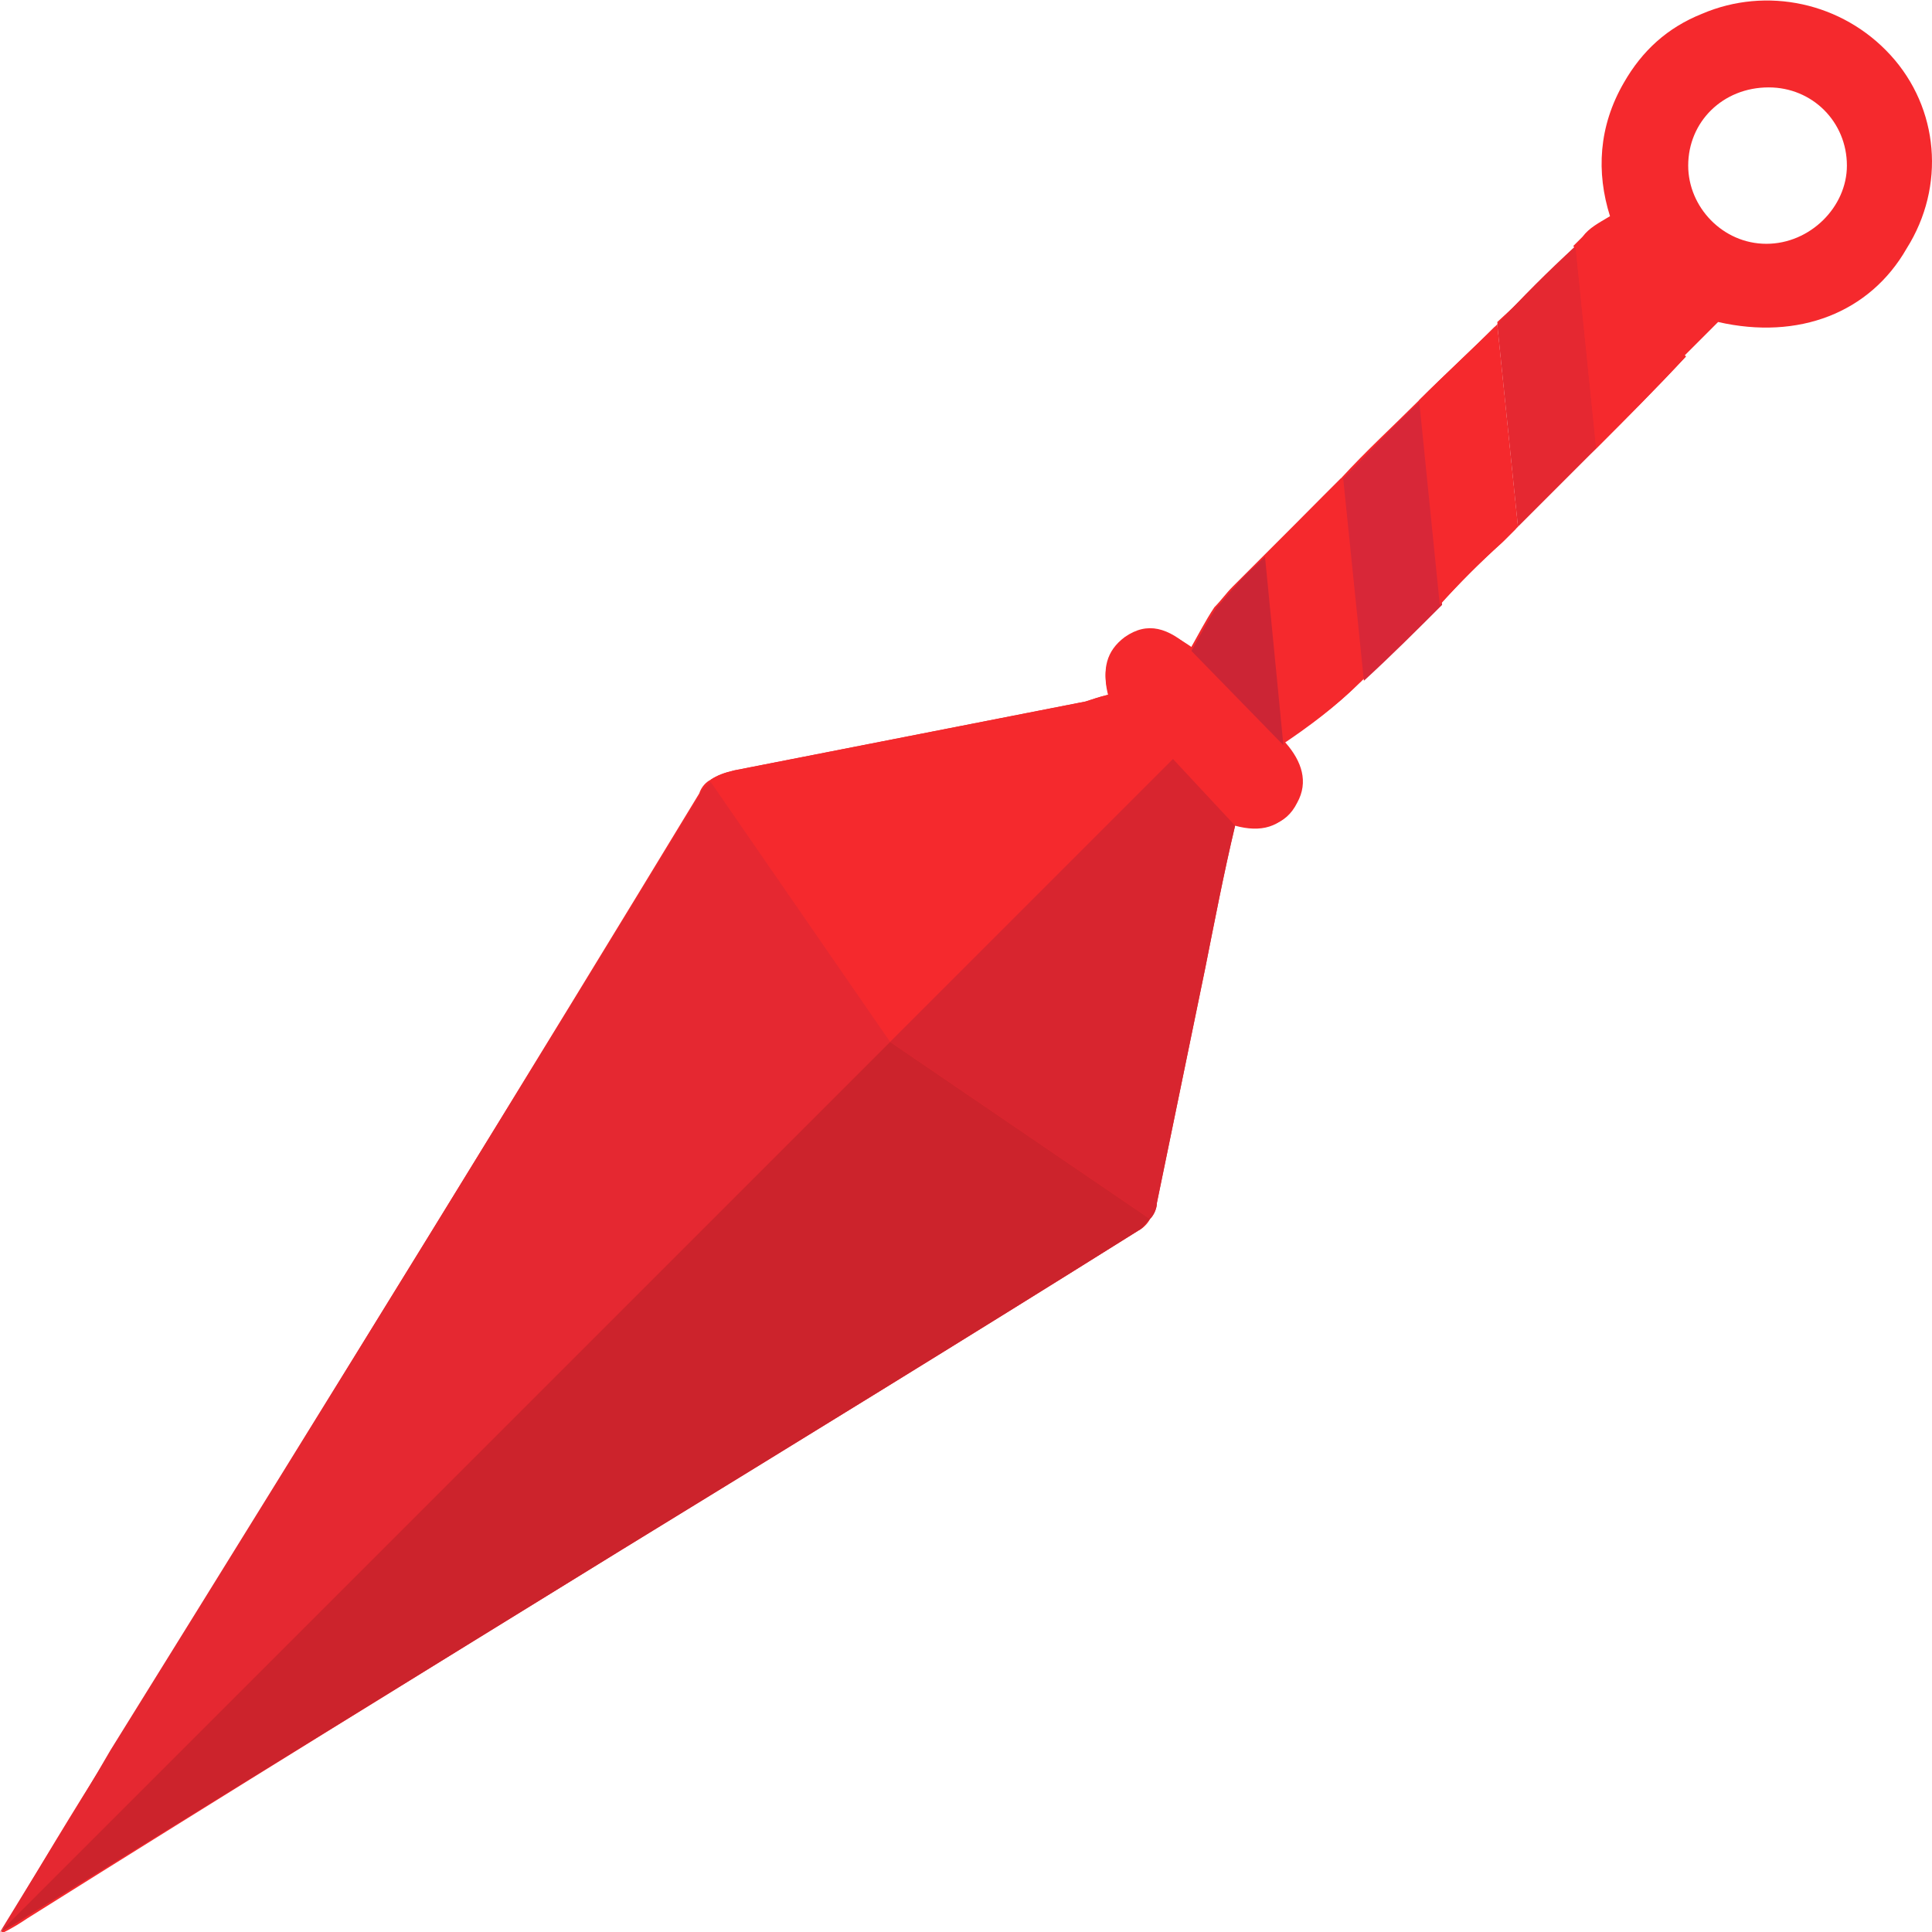 <?xml version="1.0" encoding="utf-8"?>
<!-- Generator: Adobe Illustrator 27.4.1, SVG Export Plug-In . SVG Version: 6.00 Build 0)  -->
<svg version="1.1" id="Layer_2_00000087402940082057059610000011946556075187257736_"
	 xmlns="http://www.w3.org/2000/svg" xmlns:xlink="http://www.w3.org/1999/xlink" x="0px" y="0px" viewBox="0 0 84 84"
	 style="enable-background:new 0 0 84 84;" xml:space="preserve">
<style type="text/css">
	.st0{fill:#F5292D;}
	.st1{fill:none;}
	.st2{fill:#262626;}
	.st3{fill:#E52831;}
	.st4{fill:#D8252F;}
	.st5{fill:#191919;}
	.st6{fill:#CC232C;}
	.st7{fill:#CC2535;}
	.st8{fill:#D82738;}
</style>
<g>
	<path class="st0" d="M51.8,28.2c-1-0.9-1.9-1.2-2.9-0.5l0,0c-0.8,0.6-1,1.4-0.7,2.5c-0.4,0.1-0.7,0.2-1,0.3c-5.1,1-10.2,2-15.3,3
		c-0.4,0.1-0.7,0.2-1,0.4l0,0c-0.2,0.1-0.4,0.3-0.5,0.6C23.3,46.2,14.8,60,4.8,76.2c-1.6,2.5-3.1,5-4.8,7.9c0.6-0.3,0.9-0.5,1.2-0.7
		C9.8,78,18.4,72.7,27,67.4c7.5-4.6,15-9.2,22.5-13.9c0.2-0.1,0.4-0.3,0.5-0.5l-11.3-7.7l0,0L51,33l0,0l0,0L38.7,45.3L50,53
		c0.2-0.2,0.3-0.5,0.3-0.7c0.7-3.4,1.4-6.8,2.1-10.2c0.4-2,0.8-4.1,1.3-6.2c1.1,0.3,2,0.1,2.6-0.9c0.5-0.9,0.2-1.8-0.5-2.6
		L51.8,28.2z"/>
	<polygon class="st0" points="38.7,45.3 38.7,45.3 38.7,45.3 	"/>
	<path class="st0" d="M61.7,17.4L61.7,17.4c-1.1,1.1-2.3,2.2-3.4,3.4c-1.1,1.1-2.2,2.2-3.4,3.4c-0.4,0.4-0.9,0.9-1.3,1.3v0
		c-0.3,0.3-0.5,0.6-0.8,0.9c-0.4,0.6-0.7,1.2-1.1,1.9l4,4.1l0,0c1.2-0.8,2.4-1.7,3.4-2.7v0c1.2-1.1,2.3-2.2,3.4-3.3l0,0
		c0.9-1,1.8-1.9,2.8-2.8c0.2-0.2,0.4-0.4,0.6-0.6l-0.9-8.8C64,15.2,62.8,16.3,61.7,17.4z"/>
	<path class="st0" d="M68.5,10.7L68.5,10.7c-1.1,1.1-2.2,2.2-3.4,3.3l0.9,8.8c1.1-1.1,2.2-2.2,3.4-3.3c1.3-1.3,2.6-2.6,3.9-4
		L68.5,10.7z"/>
</g>
<path class="st1" d="M76.9,3.7c-2,0-3.5,1.5-3.5,3.4c0,1.9,1.5,3.4,3.4,3.4c1.9,0,3.5-1.6,3.5-3.4C80.3,5.2,78.8,3.8,76.9,3.7
	L76.9,3.7z"/>
<path class="st0" d="M48.9,27.8c-0.8,0.6-1,1.4-0.7,2.5L51,33l2.8,2.8c1.2,0.3,2.1,0.1,2.6-0.9c0.5-0.9,0.2-1.8-0.5-2.6l-4-4.1
	C50.8,27.4,49.8,27.1,48.9,27.8L48.9,27.8z"/>
<path class="st0" d="M38.7,45.3L51,33l-2.8-2.8c-0.4,0.1-0.7,0.2-1,0.3c-5.1,1-10.2,2-15.3,3c-0.4,0.1-0.7,0.2-1,0.4L38.7,45.3
	L38.7,45.3L38.7,45.3z"/>
<polygon class="st2" points="51,33 48.2,30.2 51,33 "/>
<path class="st3" d="M38.7,45.3L30.9,34c-0.2,0.2-0.4,0.3-0.5,0.6C23.3,46.2,14.8,60,4.8,76.1C3.3,78.7,1.7,81.2,0,84L38.7,45.3
	C38.7,45.3,38.7,45.3,38.7,45.3z"/>
<path class="st4" d="M38.7,45.3L50,53c0.2-0.2,0.3-0.5,0.3-0.7c0.7-3.4,1.4-6.8,2.1-10.2c0.4-2,0.8-4.1,1.3-6.2L51,33L38.7,45.3
	L38.7,45.3z"/>
<polygon class="st5" points="51,33 53.8,35.8 51,33 "/>
<path class="st6" d="M0,84c0.6-0.3,0.9-0.5,1.2-0.7C9.8,78,18.4,72.7,27,67.4c7.5-4.6,15-9.2,22.5-13.9c0.2-0.1,0.3-0.3,0.5-0.5
	l-11.3-7.7L0,84z"/>
<path class="st1" d="M76.9,3.7c-2,0-3.5,1.5-3.5,3.4c0,1.9,1.5,3.4,3.4,3.4c1.9,0,3.5-1.6,3.5-3.4C80.3,5.2,78.8,3.8,76.9,3.7
	L76.9,3.7z"/>
<path class="st0" d="M55,24.2l0.8,8.1c1.2-0.8,2.4-1.7,3.4-2.7l-0.9-8.8C57.2,21.9,56.1,23,55,24.2z"/>
<path class="st7" d="M53.7,25.5c-0.3,0.3-0.5,0.6-0.8,0.9c-0.4,0.6-0.7,1.2-1.1,1.9l4,4.1l0,0L55,24.2C54.6,24.6,54.1,25,53.7,25.5
	L53.7,25.5z"/>
<path class="st8" d="M58.4,20.8l0.9,8.8c1.2-1.1,2.3-2.2,3.4-3.3l-0.9-8.9C60.6,18.5,59.5,19.7,58.4,20.8z"/>
<path class="st0" d="M61.7,17.4l0.9,8.9c0.9-1,1.8-1.9,2.8-2.8c0.2-0.2,0.4-0.4,0.6-0.6l-0.9-8.8C64,15.2,62.8,16.3,61.7,17.4
	L61.7,17.4z"/>
<path class="st3" d="M65.1,14.1l0.9,8.8c1.1-1.1,2.2-2.2,3.4-3.4l-0.9-8.8C67.3,11.8,66.2,12.9,65.1,14.1z"/>
<path class="st1" d="M76.9,3.7c-2,0-3.5,1.5-3.5,3.4c0,1.9,1.5,3.4,3.4,3.4c1.9,0,3.5-1.6,3.5-3.4C80.3,5.2,78.8,3.8,76.9,3.7
	L76.9,3.7z"/>
<path class="st0" d="M82.2,2.4c-2.1-2.3-5.4-3-8.2-1.8c-1.5,0.6-2.6,1.6-3.4,3c-1.1,1.9-1.2,3.9-0.6,5.8c-0.5,0.3-0.9,0.5-1.2,0.9
	c-0.1,0.1-0.3,0.3-0.4,0.4v0l4.8,4.8c0.5-0.5,1-1,1.5-1.5c3.5,0.8,6.6-0.4,8.2-3.2C84.6,8.1,84.3,4.7,82.2,2.4L82.2,2.4z M76.8,10.6
	c-1.9,0-3.4-1.6-3.4-3.4c0-1.9,1.5-3.4,3.5-3.4c1.9,0,3.4,1.5,3.4,3.4C80.3,9,78.7,10.6,76.8,10.6L76.8,10.6z"/>
<path class="st0" d="M69.4,19.5c1.3-1.3,2.6-2.6,3.9-4l-4.8-4.8L69.4,19.5z"/>
</svg>
